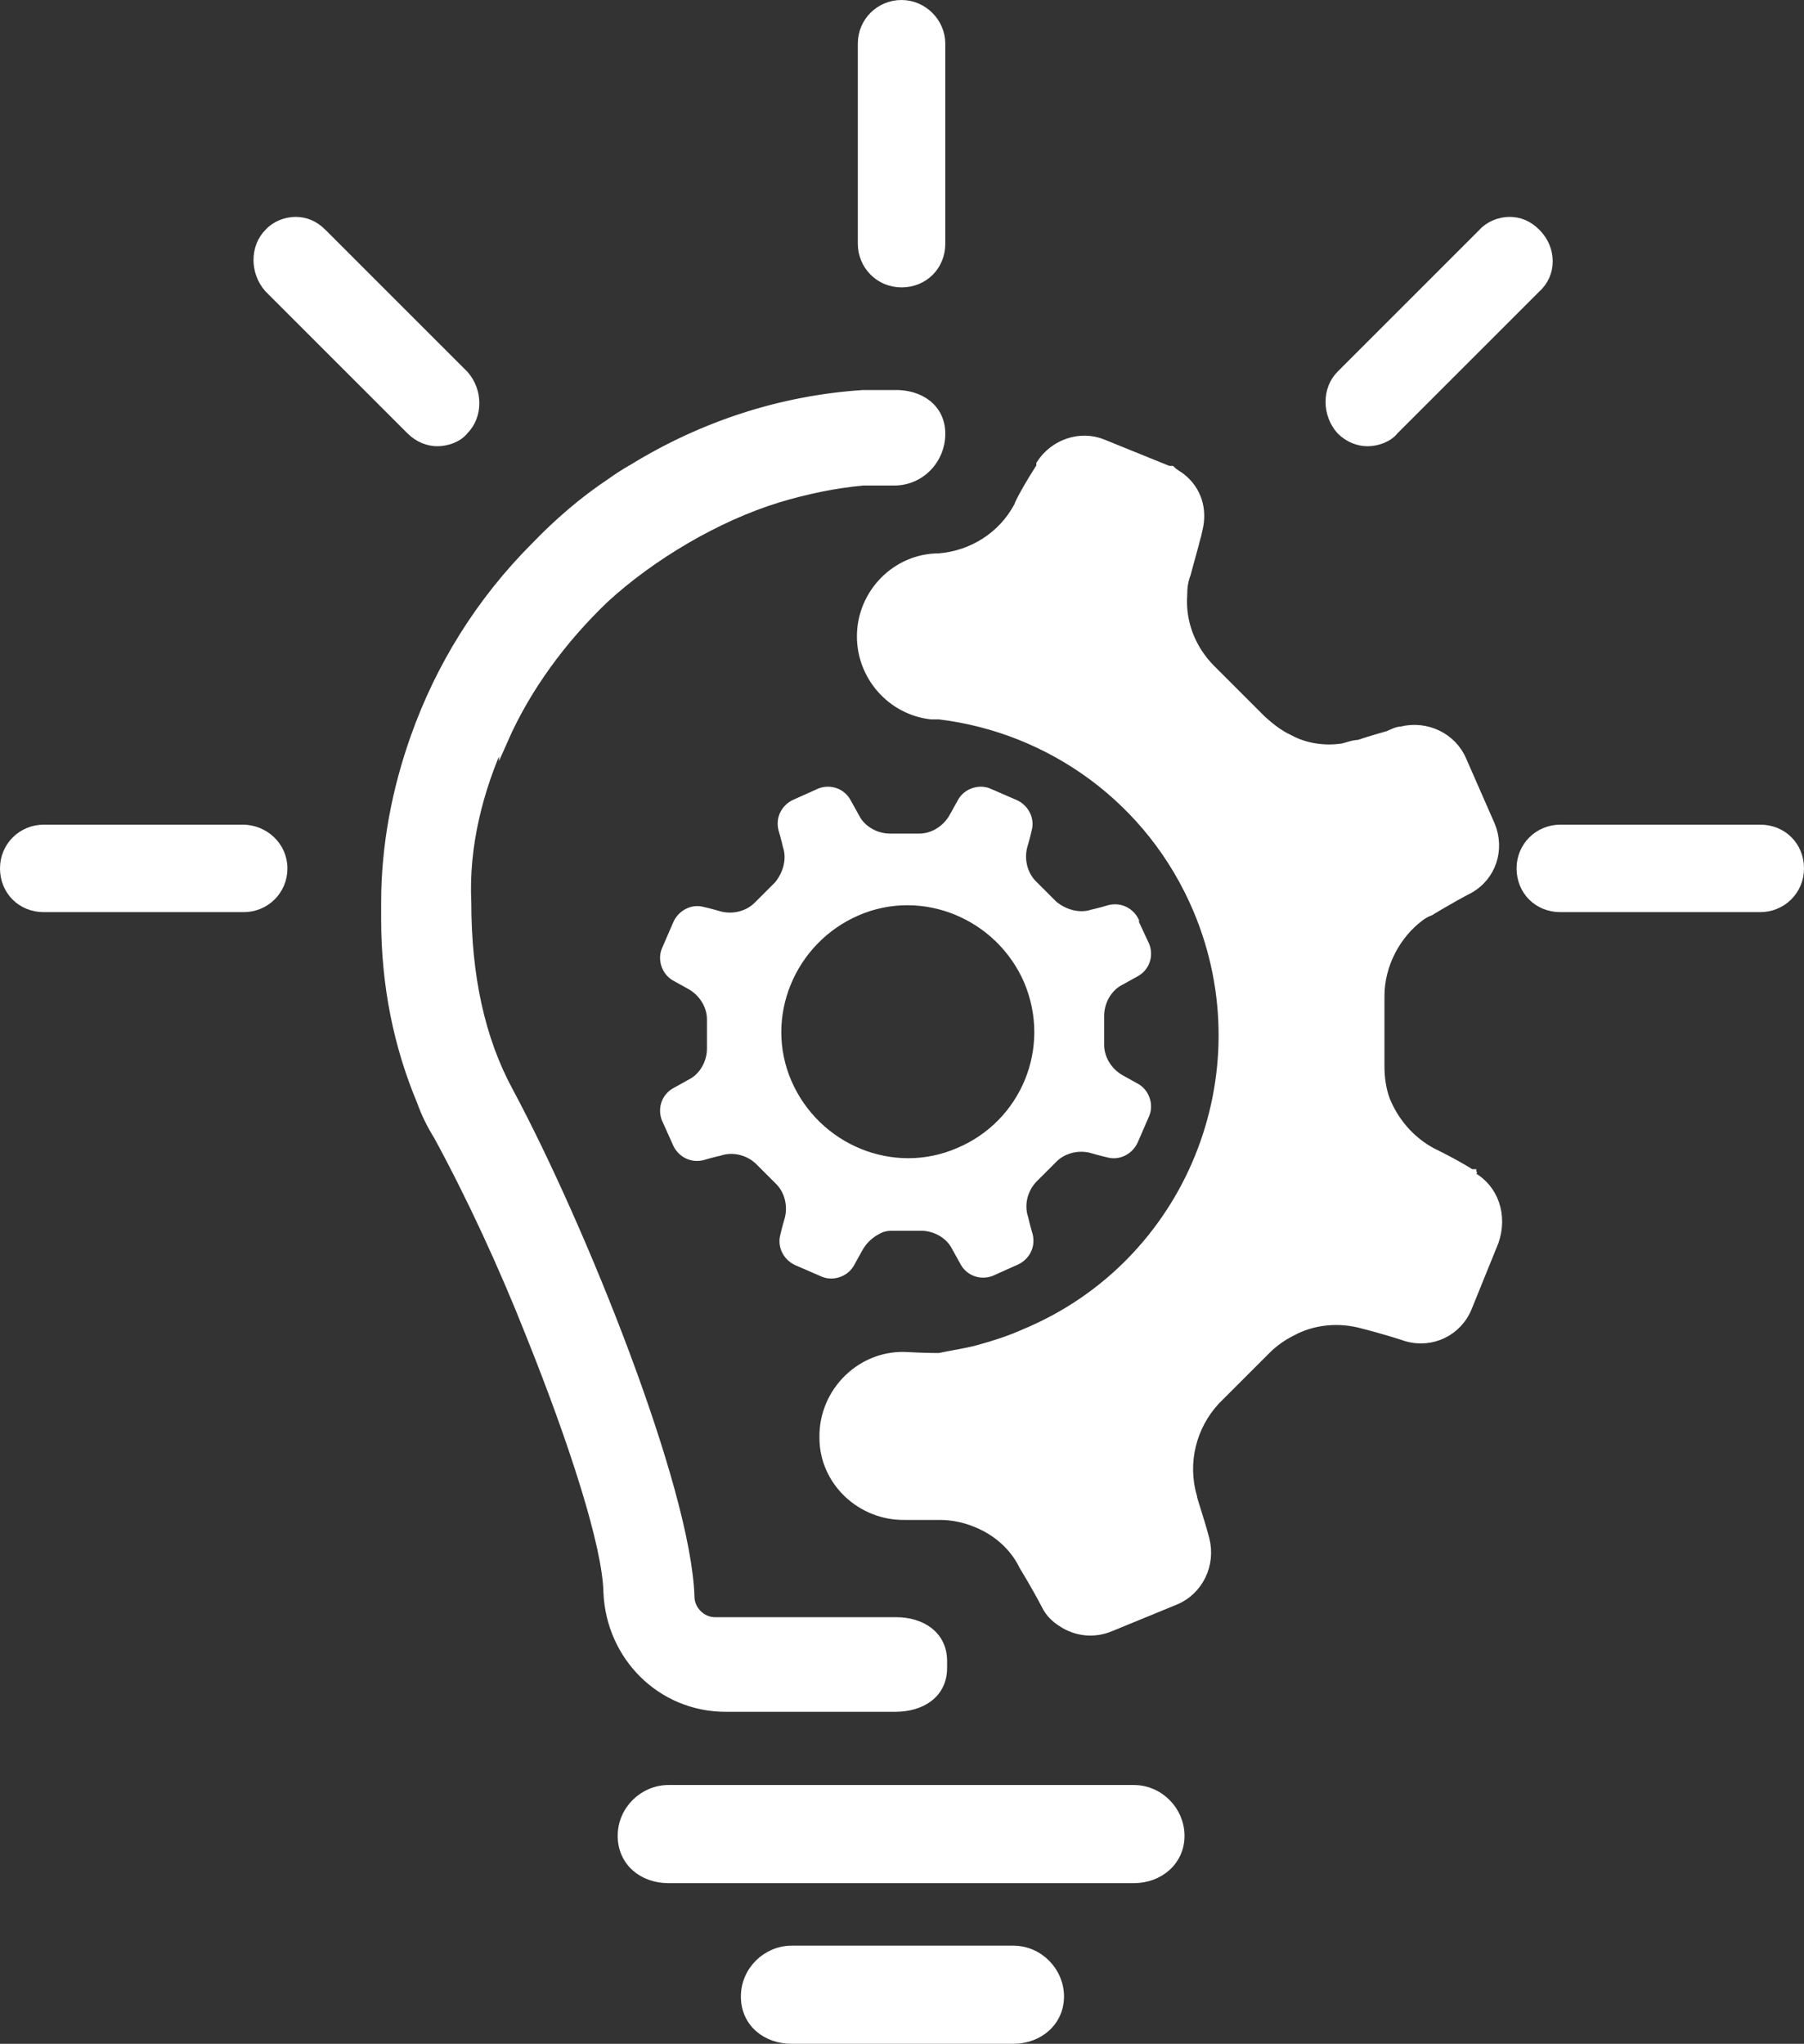 <?xml version="1.0" encoding="UTF-8"?>
<svg id="Layer_1" data-name="Layer 1" xmlns="http://www.w3.org/2000/svg" width="202.1" height="229" viewBox="0 0 202.1 229">
  <rect x="0" y="0" width="202.1" height="229" fill="#333333" stroke="none"/>
  <g>
    <g>
      <path d="M56.4,82.9c2.6-5.9,6.6-11.3,11.3-15.8,5.2-4.8,12.6-9.2,19.5-11.3,3-.9,6.2-1.6,9.5-1.9h3.5c2.9,0,5.2-2.4,5.2-5.3h0c0-2.9-2.4-4.5-5.3-4.4h-3.4c-9.2.6-18,3.5-25.8,8.3-.9.5-1.8,1.1-2.5,1.6-3,2-5.8,4.4-8.4,7.1-6.2,6.2-10.7,13.5-13.5,21.4-2.1,5.9-3.3,12.2-3.3,18.5v1.9c0,7.4,1.4,14.2,4,20.4.5,1.4,1.1,2.6,1.9,3.9,3.7,6.8,7.3,14.6,10.3,22.2,4.9,12.2,8.6,23.7,8.7,28.9.3,7.2,6,12.9,13.2,12.9h19c2.9,0,5.3-1.5,5.3-4.4v-.8c0-2.9-2.4-4.4-5.2-4.4h-20.3c-1.5,0-2.8-1.3-2.8-2.8-.4-12.2-12.2-41.5-20.3-56.6-3.2-5.9-4.7-13-4.7-21.2-.3-6.3,1.3-12.6,3.9-18.3h.2Z" style="fill: #fff; stroke: #fff; stroke-miterlimit: 10;"/>
      <path d="M127,210.5h-52.1c-2.9,0-5.2-1.9-5.2-4.8s2.4-5.2,5.2-5.2h52.1c2.9,0,5.2,2.4,5.2,5.2s-2.3,4.8-5.2,4.8Z" style="fill: #fff; stroke: #fff; stroke-miterlimit: 10;"/>
      <path d="M113.5,228.5h-24.8c-2.9,0-5.2-1.9-5.2-4.8s2.4-5.2,5.2-5.2h24.8c2.9,0,5.2,2.4,5.2,5.2s-2.3,4.8-5.2,4.8Z" style="fill: #fff; stroke: #fff; stroke-miterlimit: 10;"/>
    </g>
    <g>
      <path d="M197.2,92.9h-22.4c-2.4,0-4.4,1.9-4.4,4.4s1.9,4.4,4.4,4.4h22.4c2.4,0,4.4-1.9,4.4-4.4s-1.9-4.4-4.4-4.4Z" style="fill: #fff; stroke: #fff; stroke-miterlimit: 10;"/>
      <path d="M27.2,92.9H4.9c-2.4,0-4.4,1.9-4.4,4.4s1.9,4.4,4.4,4.4h22.4c2.4,0,4.4-1.9,4.4-4.4s-2.1-4.4-4.5-4.4Z" style="fill: #fff; stroke: #fff; stroke-miterlimit: 10;"/>
      <path d="M172.1,26.1c-.9-.9-1.9-1.3-3-1.3s-2.3.5-3,1.3l-15.9,15.9c-1.6,1.6-1.6,4.4,0,6.2.9.9,2,1.3,3,1.3s2.3-.4,3-1.3l15.9-15.9c1.8-1.6,1.8-4.4,0-6.2Z" style="fill: #fff; stroke: #fff; stroke-miterlimit: 10;"/>
      <path d="M36.1,26.1c-.9-.9-1.9-1.3-3-1.3s-2.3.5-3,1.3c-1.6,1.6-1.6,4.4,0,6.2l15.9,15.9c.9.9,2,1.3,3,1.3s2.3-.4,3-1.3c1.6-1.6,1.6-4.4,0-6.2l-15.9-15.9Z" style="fill: #fff; stroke: #fff; stroke-miterlimit: 10;"/>
      <path d="M101,.5c-2.4,0-4.4,1.9-4.4,4.4v22.4c0,2.4,1.9,4.4,4.4,4.4s4.4-1.9,4.4-4.4V4.9c0-2.4-2-4.4-4.4-4.4Z" style="fill: #fff; stroke: #fff; stroke-miterlimit: 10;"/>
    </g>
  </g>
  <path d="M164.8,131.5c-2.1-1.3-4.4-2.4-4.4-2.4-2.4-1.3-4.2-3.4-5.2-5.9-.4-1.1-.6-2.4-.6-3.7v-7.9c0-3.5,1.8-6.9,4.5-8.9.4-.3.8-.5,1.1-.6,0,0,2.1-1.3,4.4-2.5,2.5-1.4,3.5-4.4,2.4-7.1l-3.2-7.3c-1.1-2.6-4-4-6.8-3.3-.5,0-1,.3-1.5.5-1.8.5-3.3,1-3.3,1-.6,0-1.3.3-1.8.4-2,.3-4.2,0-6-1-1.1-.5-2.1-1.3-3-2.1l-5.7-5.7c-2.3-2.3-3.4-5.3-3.2-8.3,0-.9.1-1.6.4-2.4,0,0,.4-1.5.9-3.3.1-.5.3-1,.4-1.6.6-2.3-.1-4.5-1.9-5.9-.4-.3-.8-.5-1.1-.8h-.3l-7.4-3c-2.5-1-5.4,0-6.9,2.3v.3c-1.3,2-2.4,4-2.5,4.4h0c-1.8,3.4-5.2,5.5-8.9,5.8h0c-4.8,0-8.7,4-8.7,8.8h0c0,4.5,3.4,8.3,7.8,8.8h.9c12.5,1.5,23.8,9.5,29,21.9,7.7,18.4-.9,39.7-19.4,47.4-1.8.8-3.4,1.3-5.2,1.8-1.5.4-3,.6-4.4.9,0,0-1.6,0-3.4-.1-5.2-.4-9.6,3.9-9.5,9.1h0c0,4.9,4.2,8.8,9.1,8.7h3.9c1.4,0,2.8.3,4,.8,2.3.9,4.3,2.6,5.4,4.9,0,0,1.3,2.1,2.5,4.4.4.8,1,1.4,1.8,1.9,1.5,1,3.5,1.3,5.4.5l7.3-3h0c2.6-1.1,4-4,3.3-6.8-.6-2.3-1.4-4.5-1.4-4.8h0c-1.1-3.8-.1-7.9,2.6-10.8l.5-.5,5.2-5.2c.8-.8,1.8-1.5,2.8-2,2.4-1.3,5.3-1.6,8.1-.8,0,0,2.4.6,4.8,1.4,2.8.8,5.7-.6,6.8-3.3l3-7.4c1-2.9,0-5.9-2.5-7.3h0v-.3h-.1Z" style="fill: #fff; stroke: #fff; stroke-miterlimit: 10;"/>
  <path d="M127.1,103.2c-.5-1-1.6-1.6-2.8-1.3-1,.3-1.9.5-1.9.5-1.5.5-3.2,0-4.4-1l-2.3-2.3c-1.1-1.1-1.5-2.8-1.1-4.3,0,0,.3-1,.5-1.9.3-1.1-.3-2.3-1.4-2.8l-3-1.3c-1-.4-2.3,0-2.9,1l-1,1.8c-.8,1.4-2.3,2.3-3.8,2.3h-3.3c-1.6,0-3.2-.9-3.9-2.3l-1-1.8c-.6-1-1.8-1.4-2.9-1l-2.9,1.3c-1,.5-1.6,1.6-1.3,2.8.3,1,.5,1.9.5,1.9.5,1.5,0,3.2-1,4.4l-2.3,2.3c-1.1,1.1-2.8,1.5-4.3,1.1,0,0-1-.3-1.9-.5-1.1-.3-2.3.3-2.8,1.4l-1.3,3c-.4,1,0,2.3,1,2.9l1.8,1c1.4.8,2.3,2.3,2.3,3.8v3.3c0,1.6-.9,3.2-2.3,3.9l-1.8,1c-1,.6-1.4,1.8-1,2.9l1.3,2.9c.5,1,1.6,1.6,2.8,1.3,1-.3,1.9-.5,1.9-.5,1.5-.5,3.2-.1,4.4,1l2.3,2.3c1.1,1.1,1.5,2.8,1.1,4.3,0,0-.3,1-.5,1.9-.3,1.1.3,2.3,1.4,2.8l3,1.3c1,.4,2.3,0,2.9-1l1-1.8c.5-.9,1.3-1.6,2.1-2,.5-.3,1.1-.4,1.6-.4h3.3c1.6,0,3.2.9,3.9,2.3,0,0,.5.9,1,1.8.6,1,1.8,1.4,2.9,1l2.9-1.3c1-.5,1.6-1.6,1.3-2.8-.3-1-.5-1.9-.5-1.9-.5-1.5-.1-3.2,1-4.4l2.3-2.3c1.1-1.1,2.8-1.5,4.3-1.1,0,0,1,.3,1.9.5,1.1.3,2.3-.3,2.8-1.4l1.3-3c.4-1,0-2.3-1-2.9-.9-.5-1.8-1-1.8-1-1.4-.8-2.3-2.3-2.3-3.8v-3.3c0-1.6.9-3.2,2.3-3.9l1.8-1c1-.6,1.4-1.8,1-2.9l-1.3-2.8h.1ZM107.4,129.1c-7.4,3.2-16-.4-19.2-7.8-3.2-7.4.4-16,7.8-19.2s16,.4,19.2,7.8c3.2,7.6-.4,16.1-7.8,19.2Z" style="fill: #fff; stroke: #fff; stroke-miterlimit: 10;"/>
</svg>
